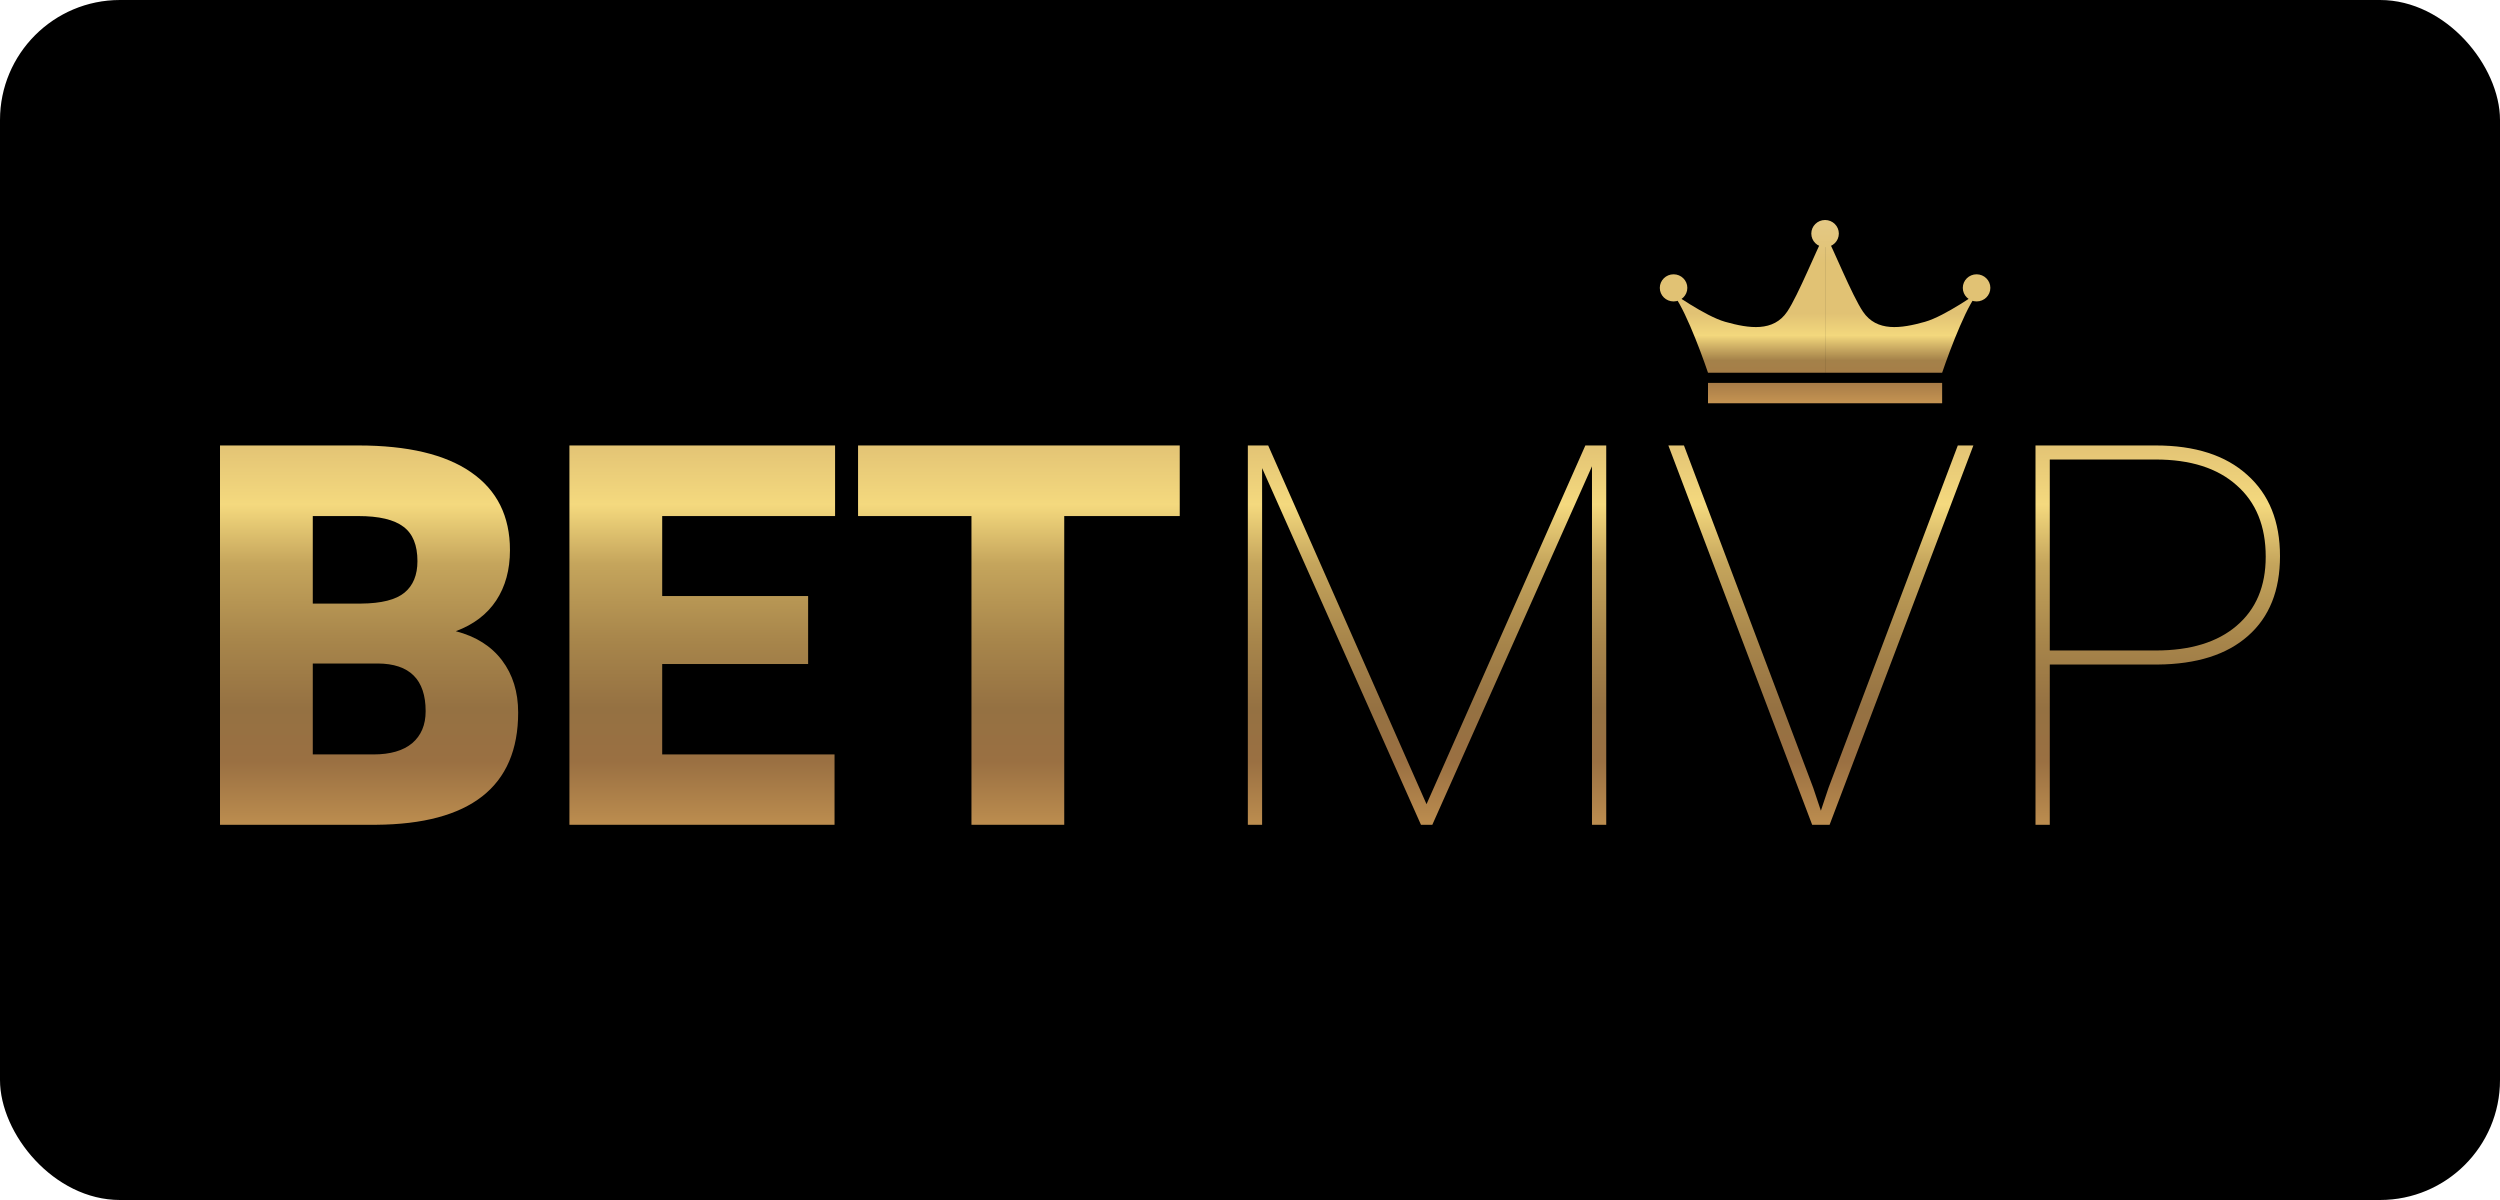 <svg width="125" height="60" viewBox="0 0 125 60" fill="none" xmlns="http://www.w3.org/2000/svg">
<rect width="125" height="60" rx="6" fill="black"/>
<path d="M85.4 18.636C84.999 17.448 84.058 14.971 83.507 14.563C83.445 14.518 83.406 14.49 83.389 14.477C83.374 14.466 83.374 14.466 83.389 14.477C83.544 14.589 85.26 15.809 86.261 16.091C87.466 16.43 88.671 16.6 89.36 15.582C89.911 14.767 90.852 12.414 91.254 11.679V18.636H85.4Z" fill="url(#paint0_linear)"/>
<path d="M97.107 18.636C97.509 17.448 98.45 14.971 99.001 14.563C99.063 14.518 99.101 14.49 99.119 14.477C99.133 14.466 99.134 14.466 99.119 14.477C98.964 14.588 97.248 15.809 96.246 16.091C95.041 16.43 93.836 16.6 93.148 15.582C92.597 14.767 91.656 12.414 91.254 11.679V18.636L97.107 18.636Z" fill="url(#paint1_linear)"/>
<path d="M84.367 14.394C84.367 14.769 84.059 15.072 83.679 15.072C83.298 15.072 82.99 14.769 82.99 14.394C82.99 14.019 83.298 13.715 83.679 13.715C84.059 13.715 84.367 14.019 84.367 14.394Z" fill="url(#paint2_linear)"/>
<path d="M91.942 11.679C91.942 12.054 91.634 12.357 91.254 12.357C90.874 12.357 90.565 12.054 90.565 11.679C90.565 11.304 90.874 11 91.254 11C91.634 11 91.942 11.304 91.942 11.679Z" fill="url(#paint3_linear)"/>
<path d="M99.518 14.394C99.518 14.769 99.209 15.072 98.829 15.072C98.449 15.072 98.14 14.769 98.14 14.394C98.14 14.019 98.449 13.715 98.829 13.715C99.209 13.715 99.518 14.019 99.518 14.394Z" fill="url(#paint4_linear)"/>
<path d="M85.4 19.145H97.107V20.163H85.4V19.145Z" fill="url(#paint5_linear)"/>
<path d="M11 41.239V22.273H17.912C20.388 22.273 22.269 22.72 23.555 23.614C24.85 24.509 25.498 25.807 25.498 27.509C25.498 28.49 25.269 29.328 24.811 30.023C24.352 30.718 23.678 31.23 22.789 31.56C23.793 31.821 24.564 32.307 25.102 33.019C25.639 33.731 25.908 34.6 25.908 35.624C25.908 37.483 25.308 38.881 24.11 39.819C22.921 40.748 21.154 41.221 18.811 41.239H11ZM15.639 33.175V37.721H18.678C19.515 37.721 20.159 37.535 20.608 37.161C21.057 36.779 21.282 36.245 21.282 35.559C21.282 33.979 20.485 33.184 18.89 33.175H15.639ZM15.639 30.179H18.057C19.071 30.171 19.793 29.988 20.225 29.632C20.657 29.276 20.872 28.751 20.872 28.056C20.872 27.257 20.639 26.684 20.172 26.337C19.705 25.981 18.952 25.803 17.912 25.803H15.639V30.179Z" fill="url(#paint6_linear)"/>
<path d="M40.406 33.201H33.11V37.721H41.727V41.239H28.471V22.273H41.754V25.803H33.11V29.802H40.406V33.201Z" fill="url(#paint7_linear)"/>
<path d="M58.987 25.803H53.212V41.239H48.573V25.803H42.903V22.273H58.987V25.803Z" fill="url(#paint8_linear)"/>
<path d="M63.409 22.273L71.326 40.209L79.268 22.273H80.312V41.239H79.599V23.315L71.616 41.239H71.048L63.105 23.406V41.239H62.392V22.273H63.409Z" fill="url(#paint9_linear)"/>
<path d="M90.661 39.389L91.044 40.535L91.427 39.389L97.89 22.273H98.669L91.48 41.239H90.608L83.418 22.273H84.198L90.661 39.389Z" fill="url(#paint10_linear)"/>
<path d="M102.489 33.227V41.239H101.775V22.273H107.788C109.753 22.273 111.278 22.763 112.361 23.744C113.454 24.717 114 26.072 114 27.809C114 29.528 113.467 30.857 112.401 31.795C111.344 32.733 109.837 33.21 107.881 33.227H102.489ZM102.489 32.524H107.788C109.524 32.524 110.872 32.112 111.833 31.287C112.802 30.462 113.286 29.311 113.286 27.835C113.286 26.306 112.802 25.116 111.833 24.265C110.872 23.406 109.524 22.976 107.788 22.976H102.489V32.524Z" fill="url(#paint11_linear)"/>
<defs>
<linearGradient id="paint0_linear" x1="91.254" y1="11" x2="91.254" y2="20.163" gradientUnits="userSpaceOnUse">
<stop stop-color="#E4C985"/>
<stop offset="0.234" stop-color="#E1C274"/>
<stop offset="0.51" stop-color="#E1C274"/>
<stop offset="0.63" stop-color="#F3D87D"/>
<stop offset="0.766" stop-color="#A48149"/>
<stop offset="0.891" stop-color="#A87C47"/>
<stop offset="1" stop-color="#C59452"/>
</linearGradient>
<linearGradient id="paint1_linear" x1="91.254" y1="11" x2="91.254" y2="20.163" gradientUnits="userSpaceOnUse">
<stop stop-color="#E4C985"/>
<stop offset="0.234" stop-color="#E1C274"/>
<stop offset="0.51" stop-color="#E1C274"/>
<stop offset="0.63" stop-color="#F3D87D"/>
<stop offset="0.766" stop-color="#A48149"/>
<stop offset="0.891" stop-color="#A87C47"/>
<stop offset="1" stop-color="#C59452"/>
</linearGradient>
<linearGradient id="paint2_linear" x1="91.254" y1="11" x2="91.254" y2="20.163" gradientUnits="userSpaceOnUse">
<stop stop-color="#E4C985"/>
<stop offset="0.234" stop-color="#E1C274"/>
<stop offset="0.51" stop-color="#E1C274"/>
<stop offset="0.63" stop-color="#F3D87D"/>
<stop offset="0.766" stop-color="#A48149"/>
<stop offset="0.891" stop-color="#A87C47"/>
<stop offset="1" stop-color="#C59452"/>
</linearGradient>
<linearGradient id="paint3_linear" x1="91.254" y1="11" x2="91.254" y2="20.163" gradientUnits="userSpaceOnUse">
<stop stop-color="#E4C985"/>
<stop offset="0.234" stop-color="#E1C274"/>
<stop offset="0.51" stop-color="#E1C274"/>
<stop offset="0.63" stop-color="#F3D87D"/>
<stop offset="0.766" stop-color="#A48149"/>
<stop offset="0.891" stop-color="#A87C47"/>
<stop offset="1" stop-color="#C59452"/>
</linearGradient>
<linearGradient id="paint4_linear" x1="91.254" y1="11" x2="91.254" y2="20.163" gradientUnits="userSpaceOnUse">
<stop stop-color="#E4C985"/>
<stop offset="0.234" stop-color="#E1C274"/>
<stop offset="0.51" stop-color="#E1C274"/>
<stop offset="0.63" stop-color="#F3D87D"/>
<stop offset="0.766" stop-color="#A48149"/>
<stop offset="0.891" stop-color="#A87C47"/>
<stop offset="1" stop-color="#C59452"/>
</linearGradient>
<linearGradient id="paint5_linear" x1="91.254" y1="11" x2="91.254" y2="20.163" gradientUnits="userSpaceOnUse">
<stop stop-color="#E4C985"/>
<stop offset="0.234" stop-color="#E1C274"/>
<stop offset="0.51" stop-color="#E1C274"/>
<stop offset="0.63" stop-color="#F3D87D"/>
<stop offset="0.766" stop-color="#A48149"/>
<stop offset="0.891" stop-color="#A87C47"/>
<stop offset="1" stop-color="#C59452"/>
</linearGradient>
<linearGradient id="paint6_linear" x1="62.5" y1="22.273" x2="62.5" y2="41.239" gradientUnits="userSpaceOnUse">
<stop stop-color="#E3C475"/>
<stop offset="0.156" stop-color="#F4D97E"/>
<stop offset="0.312" stop-color="#C5A55C"/>
<stop offset="0.51" stop-color="#A8864B"/>
<stop offset="0.693" stop-color="#957142"/>
<stop offset="0.833" stop-color="#9A7042"/>
<stop offset="1" stop-color="#BC8D4F"/>
</linearGradient>
<linearGradient id="paint7_linear" x1="62.5" y1="22.273" x2="62.5" y2="41.239" gradientUnits="userSpaceOnUse">
<stop stop-color="#E3C475"/>
<stop offset="0.156" stop-color="#F4D97E"/>
<stop offset="0.312" stop-color="#C5A55C"/>
<stop offset="0.51" stop-color="#A8864B"/>
<stop offset="0.693" stop-color="#957142"/>
<stop offset="0.833" stop-color="#9A7042"/>
<stop offset="1" stop-color="#BC8D4F"/>
</linearGradient>
<linearGradient id="paint8_linear" x1="62.5" y1="22.273" x2="62.5" y2="41.239" gradientUnits="userSpaceOnUse">
<stop stop-color="#E3C475"/>
<stop offset="0.156" stop-color="#F4D97E"/>
<stop offset="0.312" stop-color="#C5A55C"/>
<stop offset="0.51" stop-color="#A8864B"/>
<stop offset="0.693" stop-color="#957142"/>
<stop offset="0.833" stop-color="#9A7042"/>
<stop offset="1" stop-color="#BC8D4F"/>
</linearGradient>
<linearGradient id="paint9_linear" x1="62.5" y1="22.273" x2="62.5" y2="41.239" gradientUnits="userSpaceOnUse">
<stop stop-color="#E3C475"/>
<stop offset="0.156" stop-color="#F4D97E"/>
<stop offset="0.312" stop-color="#C5A55C"/>
<stop offset="0.51" stop-color="#A8864B"/>
<stop offset="0.693" stop-color="#957142"/>
<stop offset="0.833" stop-color="#9A7042"/>
<stop offset="1" stop-color="#BC8D4F"/>
</linearGradient>
<linearGradient id="paint10_linear" x1="62.5" y1="22.273" x2="62.5" y2="41.239" gradientUnits="userSpaceOnUse">
<stop stop-color="#E3C475"/>
<stop offset="0.156" stop-color="#F4D97E"/>
<stop offset="0.312" stop-color="#C5A55C"/>
<stop offset="0.51" stop-color="#A8864B"/>
<stop offset="0.693" stop-color="#957142"/>
<stop offset="0.833" stop-color="#9A7042"/>
<stop offset="1" stop-color="#BC8D4F"/>
</linearGradient>
<linearGradient id="paint11_linear" x1="62.5" y1="22.273" x2="62.5" y2="41.239" gradientUnits="userSpaceOnUse">
<stop stop-color="#E3C475"/>
<stop offset="0.156" stop-color="#F4D97E"/>
<stop offset="0.312" stop-color="#C5A55C"/>
<stop offset="0.51" stop-color="#A8864B"/>
<stop offset="0.693" stop-color="#957142"/>
<stop offset="0.833" stop-color="#9A7042"/>
<stop offset="1" stop-color="#BC8D4F"/>
</linearGradient>
</defs>
</svg>

